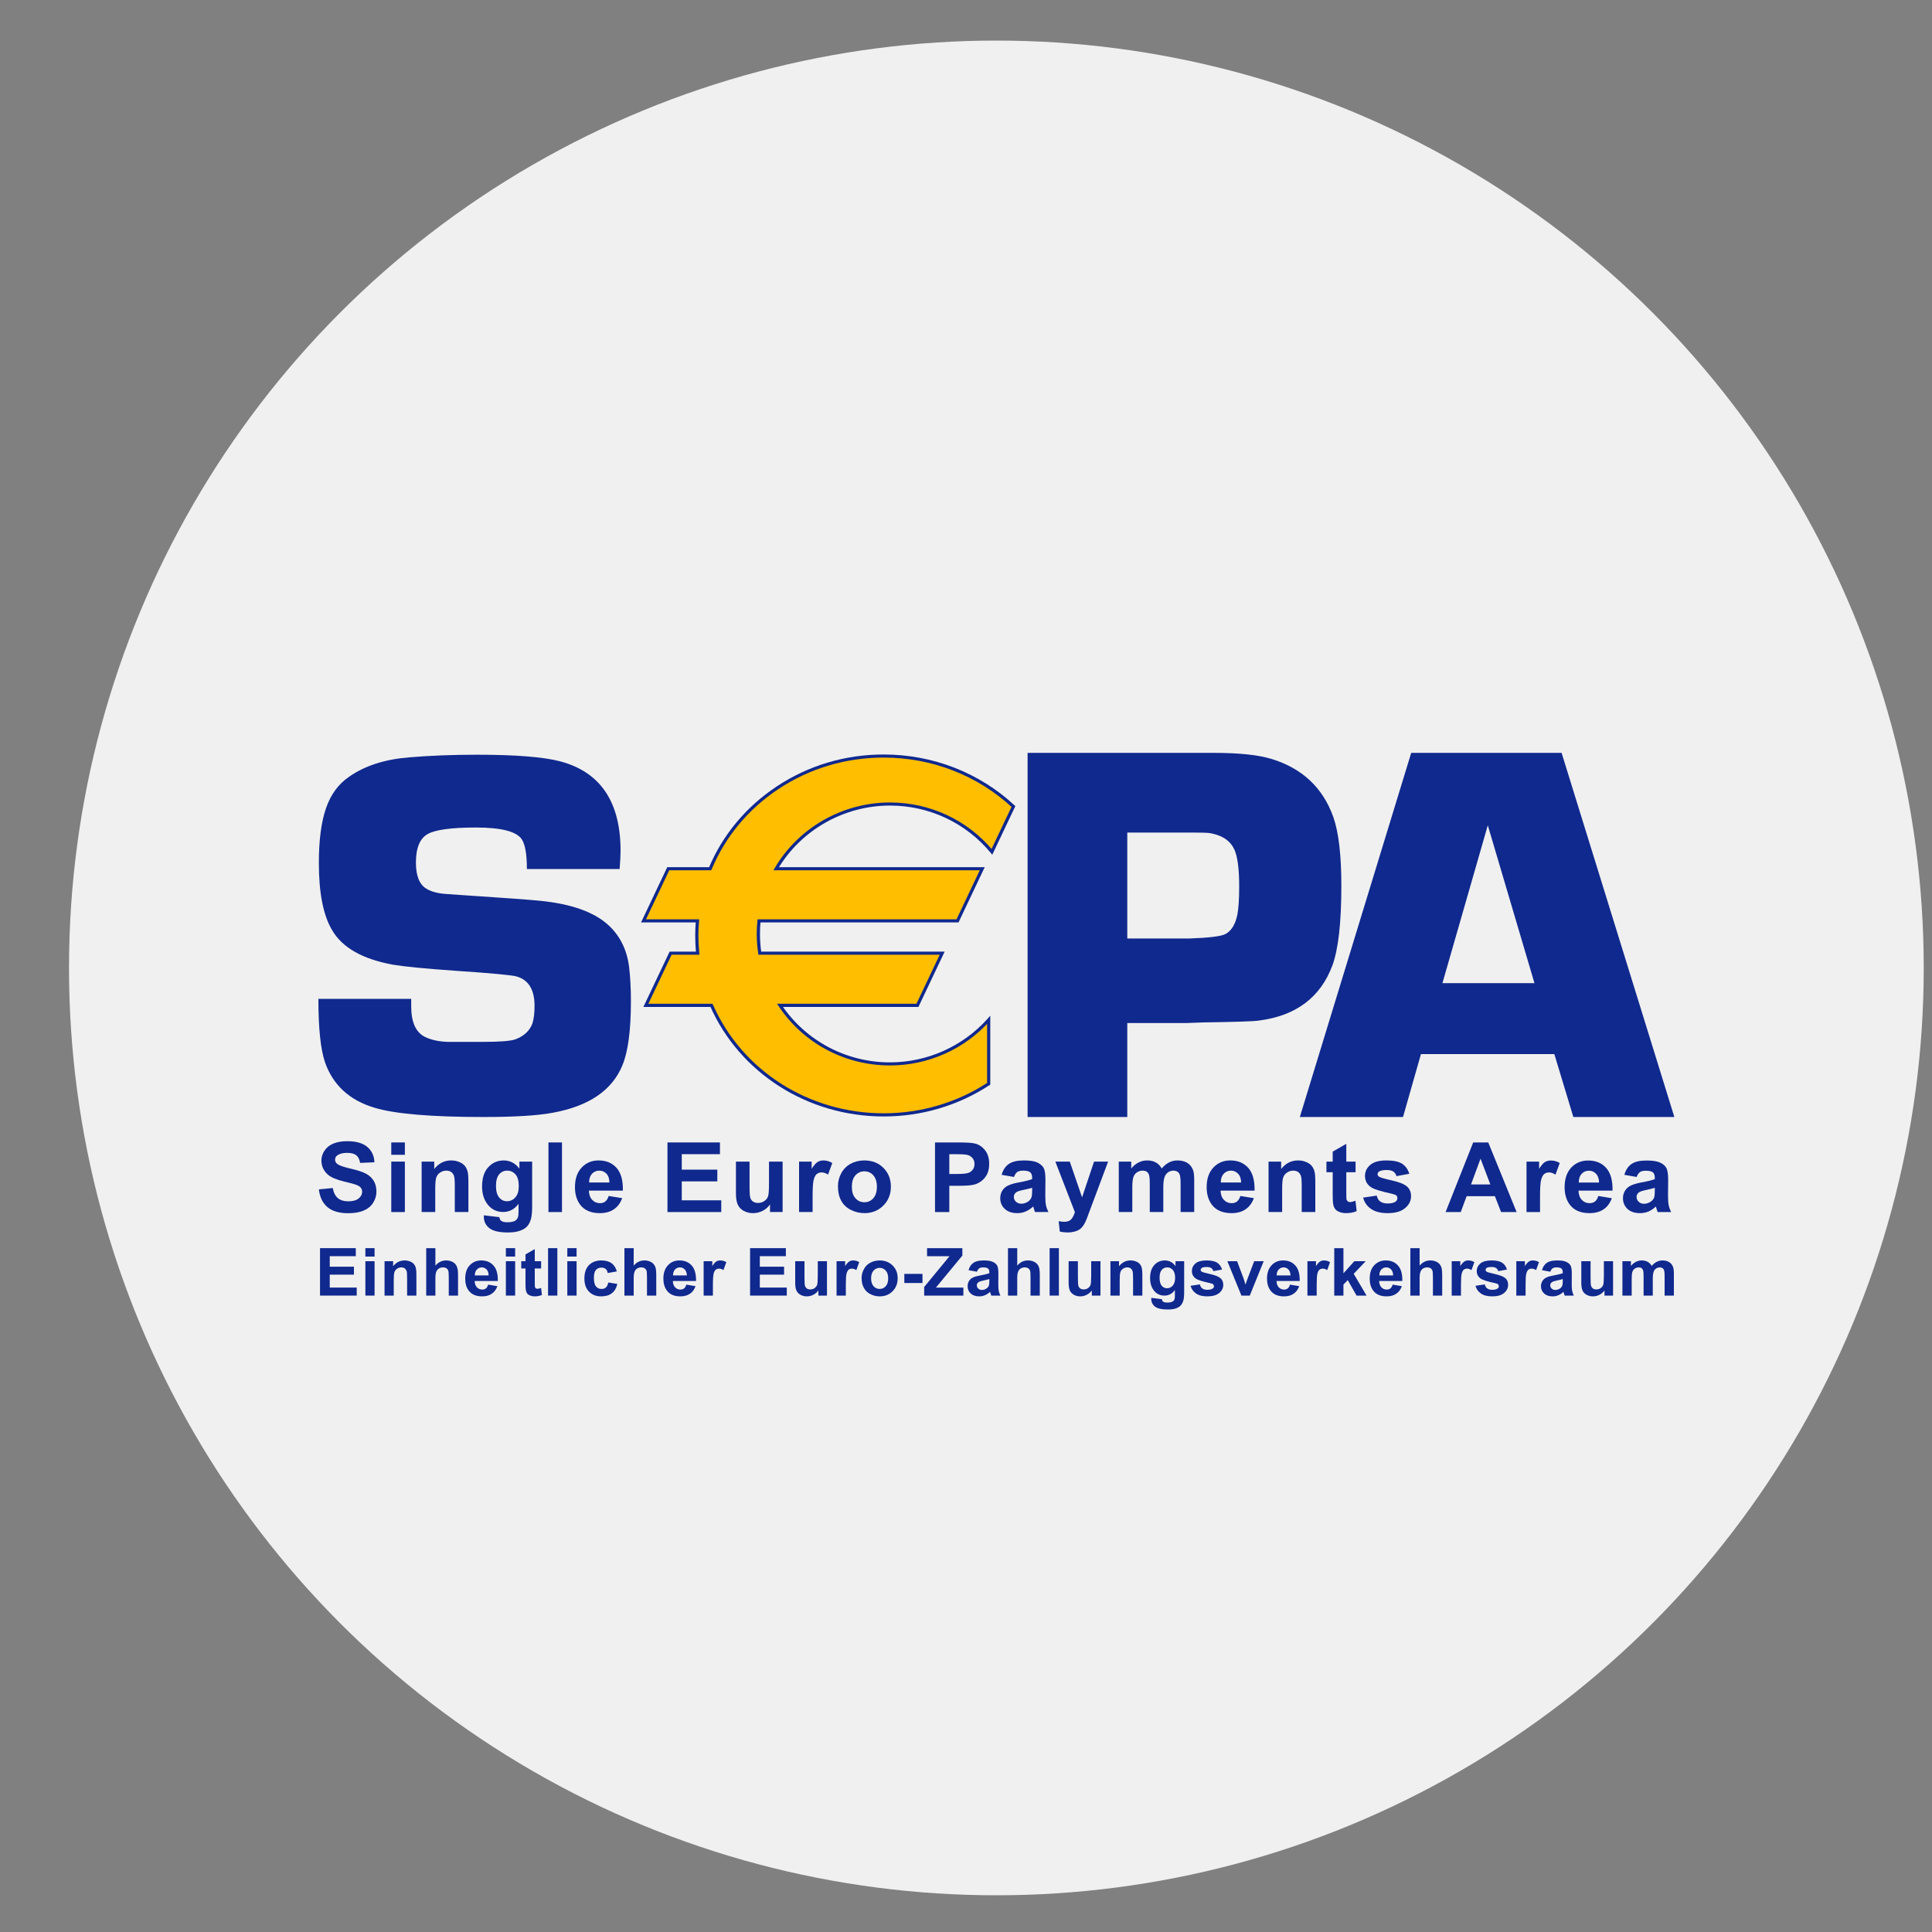 <svg width="25" height="25" viewBox="0 0 25 25" fill="none" xmlns="http://www.w3.org/2000/svg">
<rect x="0" y="0" width="25" height="25" fill="#808080" stroke="none"/>
<circle cx="12.893" cy="12.525" r="12" fill="#F0F0F0"/>
<g clip-path="url(#clip0_9059_9220)">
<path d="M4.141 16.765V16.151H4.604V16.255H4.267V16.391H4.58V16.494H4.267V16.661H4.616V16.765H4.141Z" fill="#10298E"/>
<path d="M4.728 16.151H4.847V16.26H4.728V16.151ZM4.728 16.32H4.847V16.765H4.728V16.32Z" fill="#10298E"/>
<path d="M5.388 16.765H5.268V16.538C5.268 16.49 5.266 16.459 5.261 16.445C5.255 16.431 5.247 16.42 5.236 16.412C5.224 16.404 5.21 16.4 5.194 16.4C5.173 16.4 5.155 16.406 5.138 16.417C5.122 16.428 5.111 16.443 5.104 16.461C5.098 16.48 5.095 16.514 5.095 16.563V16.765H4.976V16.32H5.087V16.385C5.126 16.335 5.176 16.31 5.236 16.31C5.262 16.31 5.286 16.315 5.308 16.324C5.33 16.333 5.347 16.345 5.358 16.36C5.369 16.374 5.377 16.391 5.381 16.409C5.386 16.428 5.388 16.454 5.388 16.488V16.765Z" fill="#10298E"/>
<path d="M5.634 16.151V16.377C5.673 16.332 5.719 16.31 5.773 16.31C5.8 16.31 5.825 16.315 5.847 16.325C5.87 16.335 5.886 16.348 5.897 16.364C5.909 16.379 5.916 16.397 5.92 16.416C5.925 16.434 5.927 16.464 5.927 16.504V16.765H5.807V16.53C5.807 16.483 5.805 16.454 5.8 16.441C5.796 16.429 5.788 16.419 5.776 16.411C5.765 16.404 5.75 16.4 5.733 16.4C5.713 16.4 5.695 16.405 5.68 16.414C5.664 16.424 5.653 16.438 5.645 16.457C5.638 16.476 5.634 16.505 5.634 16.542V16.765H5.515V16.151H5.634Z" fill="#10298E"/>
<path d="M6.317 16.623L6.436 16.643C6.421 16.686 6.396 16.719 6.363 16.741C6.33 16.764 6.289 16.775 6.239 16.775C6.16 16.775 6.102 16.75 6.064 16.699C6.034 16.659 6.02 16.608 6.02 16.546C6.02 16.472 6.039 16.414 6.078 16.373C6.118 16.331 6.167 16.31 6.227 16.31C6.294 16.31 6.347 16.332 6.386 16.376C6.425 16.419 6.444 16.486 6.442 16.576H6.142C6.143 16.611 6.153 16.638 6.171 16.658C6.19 16.677 6.213 16.687 6.24 16.687C6.259 16.687 6.275 16.682 6.288 16.672C6.3 16.662 6.31 16.646 6.317 16.623ZM6.323 16.504C6.322 16.47 6.314 16.445 6.297 16.427C6.279 16.409 6.259 16.4 6.234 16.4C6.208 16.4 6.187 16.41 6.17 16.428C6.153 16.447 6.144 16.472 6.144 16.504H6.323Z" fill="#10298E"/>
<path d="M6.546 16.151H6.666V16.26H6.546V16.151ZM6.546 16.32H6.666V16.765H6.546V16.32Z" fill="#10298E"/>
<path d="M7.002 16.32V16.414H6.92V16.593C6.92 16.63 6.921 16.651 6.923 16.657L6.933 16.672L6.954 16.677C6.965 16.677 6.981 16.674 7.002 16.666L7.012 16.757C6.984 16.769 6.953 16.775 6.917 16.775C6.896 16.775 6.876 16.771 6.859 16.764C6.842 16.757 6.829 16.748 6.821 16.737C6.813 16.725 6.807 16.71 6.804 16.691C6.801 16.677 6.8 16.649 6.8 16.608V16.414H6.745V16.32H6.8V16.232L6.92 16.163V16.32H7.002Z" fill="#10298E"/>
<path d="M7.092 16.151H7.212V16.765H7.092V16.151Z" fill="#10298E"/>
<path d="M7.341 16.151H7.461V16.26H7.341V16.151ZM7.341 16.32H7.461V16.765H7.341V16.32Z" fill="#10298E"/>
<path d="M7.982 16.452L7.864 16.473C7.86 16.449 7.851 16.432 7.837 16.42C7.823 16.409 7.805 16.403 7.783 16.403C7.753 16.403 7.729 16.413 7.711 16.433C7.694 16.453 7.685 16.487 7.685 16.535C7.685 16.587 7.694 16.625 7.712 16.646C7.73 16.668 7.754 16.679 7.784 16.679C7.807 16.679 7.826 16.673 7.84 16.66C7.855 16.647 7.865 16.625 7.871 16.595L7.988 16.614C7.976 16.667 7.953 16.707 7.918 16.734C7.884 16.761 7.837 16.775 7.779 16.775C7.713 16.775 7.66 16.754 7.621 16.713C7.581 16.672 7.562 16.616 7.562 16.543C7.562 16.47 7.581 16.412 7.621 16.371C7.66 16.331 7.714 16.31 7.781 16.31C7.836 16.31 7.88 16.322 7.912 16.345C7.945 16.368 7.968 16.404 7.982 16.452Z" fill="#10298E"/>
<path d="M8.2 16.151V16.377C8.238 16.332 8.285 16.31 8.338 16.31C8.366 16.31 8.391 16.315 8.413 16.325C8.435 16.335 8.452 16.348 8.463 16.364C8.474 16.379 8.482 16.397 8.486 16.416C8.49 16.434 8.492 16.464 8.492 16.504V16.765H8.372V16.53C8.372 16.483 8.37 16.454 8.366 16.441C8.361 16.429 8.353 16.419 8.341 16.411C8.33 16.404 8.316 16.4 8.298 16.4C8.278 16.4 8.261 16.405 8.245 16.414C8.229 16.424 8.218 16.438 8.211 16.457C8.203 16.476 8.2 16.505 8.2 16.542V16.765H8.08V16.151H8.2Z" fill="#10298E"/>
<path d="M8.881 16.623L9 16.643C8.985 16.686 8.961 16.719 8.928 16.741C8.894 16.764 8.853 16.775 8.803 16.775C8.725 16.775 8.666 16.75 8.629 16.699C8.599 16.659 8.584 16.608 8.584 16.546C8.584 16.472 8.604 16.414 8.643 16.373C8.682 16.331 8.731 16.31 8.791 16.31C8.859 16.31 8.912 16.332 8.951 16.376C8.99 16.419 9.008 16.486 9.007 16.576H8.707C8.707 16.611 8.717 16.638 8.736 16.658C8.754 16.677 8.777 16.687 8.805 16.687C8.823 16.687 8.839 16.682 8.852 16.672C8.865 16.662 8.874 16.646 8.881 16.623ZM8.888 16.504C8.887 16.47 8.878 16.445 8.861 16.427C8.844 16.409 8.823 16.4 8.799 16.4C8.773 16.4 8.751 16.41 8.734 16.428C8.717 16.447 8.709 16.472 8.709 16.504H8.888Z" fill="#10298E"/>
<path d="M9.225 16.765H9.105V16.32H9.217V16.383C9.236 16.354 9.253 16.334 9.268 16.324C9.283 16.315 9.3 16.31 9.32 16.31C9.347 16.31 9.373 16.317 9.399 16.332L9.361 16.435C9.341 16.422 9.323 16.416 9.305 16.416C9.289 16.416 9.274 16.42 9.263 16.429C9.251 16.438 9.242 16.455 9.235 16.478C9.229 16.502 9.225 16.552 9.225 16.627V16.765Z" fill="#10298E"/>
<path d="M9.706 16.765V16.151H10.169V16.255H9.832V16.391H10.146V16.494H9.832V16.661H10.181V16.765H9.706Z" fill="#10298E"/>
<path d="M10.59 16.765V16.698C10.574 16.722 10.552 16.74 10.525 16.754C10.499 16.768 10.47 16.775 10.44 16.775C10.41 16.775 10.383 16.768 10.359 16.755C10.334 16.742 10.317 16.723 10.306 16.7C10.295 16.676 10.29 16.643 10.29 16.601V16.32H10.41V16.524C10.41 16.587 10.412 16.625 10.416 16.639C10.421 16.653 10.429 16.664 10.44 16.673C10.452 16.681 10.467 16.685 10.485 16.685C10.505 16.685 10.524 16.68 10.54 16.669C10.556 16.657 10.567 16.644 10.573 16.628C10.579 16.611 10.582 16.571 10.582 16.507V16.32H10.701V16.765H10.59Z" fill="#10298E"/>
<path d="M10.945 16.765H10.825V16.32H10.936V16.383C10.955 16.354 10.973 16.334 10.988 16.324C11.003 16.315 11.02 16.31 11.04 16.31C11.067 16.31 11.093 16.317 11.118 16.332L11.081 16.435C11.061 16.422 11.042 16.416 11.025 16.416C11.008 16.416 10.994 16.42 10.982 16.429C10.971 16.438 10.962 16.455 10.955 16.478C10.948 16.502 10.945 16.552 10.945 16.627V16.765Z" fill="#10298E"/>
<path d="M11.149 16.536C11.149 16.497 11.159 16.459 11.179 16.423C11.198 16.386 11.226 16.358 11.262 16.339C11.298 16.32 11.338 16.31 11.383 16.31C11.451 16.31 11.507 16.332 11.551 16.376C11.595 16.419 11.616 16.474 11.616 16.541C11.616 16.608 11.594 16.664 11.55 16.709C11.506 16.753 11.45 16.775 11.383 16.775C11.342 16.775 11.302 16.766 11.265 16.747C11.227 16.729 11.198 16.702 11.179 16.666C11.159 16.631 11.149 16.587 11.149 16.536ZM11.272 16.542C11.272 16.587 11.283 16.62 11.304 16.644C11.325 16.667 11.352 16.679 11.383 16.679C11.414 16.679 11.44 16.667 11.461 16.644C11.483 16.62 11.493 16.586 11.493 16.541C11.493 16.498 11.483 16.465 11.461 16.441C11.44 16.418 11.414 16.406 11.383 16.406C11.352 16.406 11.325 16.418 11.304 16.441C11.283 16.465 11.272 16.498 11.272 16.542Z" fill="#10298E"/>
<path d="M11.702 16.484H11.937V16.602H11.702V16.484Z" fill="#10298E"/>
<path d="M11.959 16.765V16.653L12.287 16.255H11.996V16.151H12.453V16.247L12.111 16.661H12.466V16.765H11.959Z" fill="#10298E"/>
<path d="M12.642 16.456L12.533 16.436C12.545 16.393 12.566 16.362 12.596 16.341C12.626 16.32 12.67 16.31 12.729 16.31C12.782 16.31 12.822 16.316 12.848 16.329C12.874 16.341 12.893 16.357 12.903 16.376C12.914 16.395 12.919 16.43 12.919 16.481L12.918 16.619C12.918 16.658 12.92 16.687 12.924 16.705C12.928 16.724 12.935 16.744 12.945 16.765H12.827C12.824 16.757 12.82 16.745 12.815 16.73L12.811 16.716C12.791 16.736 12.769 16.75 12.745 16.76C12.722 16.77 12.697 16.775 12.671 16.775C12.624 16.775 12.588 16.762 12.561 16.738C12.534 16.713 12.521 16.681 12.521 16.643C12.521 16.618 12.527 16.596 12.539 16.576C12.551 16.556 12.568 16.541 12.59 16.531C12.612 16.52 12.644 16.511 12.685 16.504C12.741 16.493 12.78 16.484 12.802 16.475V16.463C12.802 16.44 12.796 16.424 12.785 16.415C12.773 16.405 12.752 16.4 12.72 16.4C12.699 16.4 12.682 16.404 12.671 16.413C12.659 16.421 12.649 16.435 12.642 16.456ZM12.802 16.551C12.786 16.556 12.762 16.562 12.729 16.569C12.696 16.576 12.674 16.583 12.664 16.59C12.648 16.601 12.64 16.614 12.64 16.631C12.64 16.648 12.646 16.662 12.659 16.674C12.671 16.686 12.687 16.692 12.707 16.692C12.728 16.692 12.749 16.685 12.768 16.671C12.783 16.66 12.793 16.647 12.797 16.632C12.8 16.622 12.802 16.603 12.802 16.575V16.551Z" fill="#10298E"/>
<path d="M13.163 16.151V16.377C13.201 16.332 13.247 16.31 13.301 16.31C13.329 16.31 13.354 16.315 13.376 16.325C13.398 16.335 13.415 16.348 13.426 16.364C13.437 16.379 13.445 16.397 13.449 16.416C13.453 16.434 13.455 16.464 13.455 16.504V16.765H13.335V16.53C13.335 16.483 13.333 16.454 13.329 16.441C13.324 16.429 13.316 16.419 13.304 16.411C13.293 16.404 13.278 16.4 13.261 16.4C13.241 16.4 13.223 16.405 13.208 16.414C13.192 16.424 13.181 16.438 13.174 16.457C13.166 16.476 13.163 16.505 13.163 16.542V16.765H13.043V16.151H13.163Z" fill="#10298E"/>
<path d="M13.582 16.151H13.702V16.765H13.582V16.151Z" fill="#10298E"/>
<path d="M14.128 16.765V16.698C14.112 16.722 14.09 16.74 14.063 16.754C14.037 16.768 14.008 16.775 13.979 16.775C13.948 16.775 13.921 16.768 13.897 16.755C13.873 16.742 13.855 16.723 13.844 16.7C13.834 16.676 13.828 16.643 13.828 16.601V16.32H13.948V16.524C13.948 16.587 13.95 16.625 13.954 16.639C13.959 16.653 13.967 16.664 13.979 16.673C13.99 16.681 14.005 16.685 14.023 16.685C14.043 16.685 14.062 16.68 14.078 16.669C14.094 16.657 14.105 16.644 14.111 16.628C14.117 16.611 14.12 16.571 14.12 16.507V16.32H14.24V16.765H14.128Z" fill="#10298E"/>
<path d="M14.782 16.765H14.662V16.538C14.662 16.49 14.659 16.459 14.654 16.445C14.649 16.431 14.641 16.42 14.629 16.412C14.618 16.404 14.604 16.4 14.588 16.4C14.567 16.4 14.548 16.406 14.532 16.417C14.515 16.428 14.504 16.443 14.498 16.461C14.492 16.48 14.489 16.514 14.489 16.563V16.765H14.369V16.32H14.48V16.385C14.52 16.335 14.569 16.31 14.629 16.31C14.656 16.31 14.68 16.315 14.702 16.324C14.724 16.333 14.74 16.345 14.752 16.36C14.763 16.374 14.771 16.391 14.775 16.409C14.779 16.428 14.782 16.454 14.782 16.488V16.765Z" fill="#10298E"/>
<path d="M14.898 16.794L15.034 16.811C15.037 16.826 15.042 16.837 15.05 16.843C15.061 16.851 15.079 16.855 15.104 16.855C15.135 16.855 15.158 16.851 15.174 16.841C15.185 16.835 15.193 16.826 15.198 16.812C15.202 16.802 15.203 16.784 15.203 16.758V16.693C15.168 16.741 15.123 16.765 15.068 16.765C15.007 16.765 14.959 16.74 14.924 16.689C14.896 16.649 14.882 16.599 14.882 16.54C14.882 16.465 14.9 16.409 14.937 16.369C14.973 16.33 15.018 16.31 15.073 16.31C15.129 16.31 15.175 16.334 15.211 16.383V16.32H15.323V16.719C15.323 16.772 15.319 16.811 15.31 16.837C15.301 16.863 15.289 16.883 15.273 16.898C15.257 16.913 15.236 16.924 15.209 16.933C15.183 16.941 15.149 16.945 15.108 16.945C15.032 16.945 14.977 16.932 14.945 16.907C14.913 16.881 14.897 16.848 14.897 16.808L14.898 16.794ZM15.005 16.533C15.005 16.58 15.014 16.615 15.032 16.637C15.051 16.659 15.074 16.67 15.101 16.67C15.13 16.67 15.155 16.659 15.175 16.636C15.195 16.614 15.206 16.58 15.206 16.536C15.206 16.49 15.196 16.456 15.177 16.434C15.157 16.411 15.133 16.4 15.103 16.4C15.075 16.4 15.051 16.411 15.032 16.433C15.014 16.455 15.005 16.488 15.005 16.533Z" fill="#10298E"/>
<path d="M15.406 16.638L15.526 16.62C15.531 16.643 15.542 16.66 15.557 16.672C15.573 16.684 15.595 16.69 15.623 16.69C15.654 16.69 15.677 16.684 15.693 16.673C15.704 16.665 15.709 16.655 15.709 16.642L15.7 16.62C15.694 16.614 15.681 16.609 15.66 16.604C15.564 16.583 15.502 16.564 15.477 16.547C15.441 16.523 15.423 16.489 15.423 16.447C15.423 16.408 15.438 16.376 15.469 16.349C15.5 16.323 15.548 16.31 15.613 16.31C15.675 16.31 15.721 16.32 15.751 16.34C15.781 16.36 15.802 16.389 15.813 16.428L15.701 16.448C15.696 16.431 15.687 16.418 15.673 16.409C15.66 16.399 15.64 16.395 15.615 16.395C15.584 16.395 15.561 16.399 15.548 16.408L15.534 16.432L15.546 16.453C15.557 16.461 15.594 16.472 15.658 16.486C15.722 16.5 15.766 16.518 15.791 16.538C15.816 16.559 15.829 16.588 15.829 16.626C15.829 16.667 15.812 16.702 15.777 16.731C15.742 16.76 15.691 16.775 15.623 16.775C15.562 16.775 15.513 16.763 15.477 16.738C15.441 16.713 15.417 16.68 15.406 16.638Z" fill="#10298E"/>
<path d="M16.064 16.765L15.882 16.32H16.008L16.093 16.547L16.117 16.623C16.124 16.603 16.128 16.591 16.13 16.584C16.134 16.572 16.138 16.559 16.143 16.547L16.229 16.32H16.352L16.172 16.765H16.064Z" fill="#10298E"/>
<path d="M16.692 16.623L16.812 16.643C16.796 16.686 16.772 16.719 16.739 16.741C16.706 16.764 16.665 16.775 16.615 16.775C16.536 16.775 16.478 16.75 16.44 16.699C16.41 16.659 16.395 16.608 16.395 16.546C16.395 16.472 16.415 16.414 16.454 16.373C16.493 16.331 16.543 16.31 16.603 16.31C16.67 16.31 16.723 16.332 16.762 16.376C16.801 16.419 16.82 16.486 16.818 16.576H16.518C16.519 16.611 16.529 16.638 16.547 16.658C16.566 16.677 16.589 16.687 16.616 16.687C16.635 16.687 16.651 16.682 16.663 16.672C16.676 16.662 16.686 16.646 16.692 16.623ZM16.699 16.504C16.698 16.47 16.689 16.445 16.672 16.427C16.655 16.409 16.635 16.4 16.61 16.4C16.584 16.4 16.562 16.41 16.546 16.428C16.528 16.447 16.52 16.472 16.52 16.504H16.699Z" fill="#10298E"/>
<path d="M17.038 16.765H16.918V16.32H17.029V16.383C17.048 16.354 17.065 16.334 17.081 16.324C17.096 16.315 17.113 16.31 17.132 16.31C17.16 16.31 17.186 16.317 17.211 16.332L17.174 16.435C17.154 16.422 17.135 16.416 17.118 16.416C17.101 16.416 17.087 16.42 17.075 16.429C17.064 16.438 17.054 16.455 17.048 16.478C17.041 16.502 17.038 16.552 17.038 16.627V16.765Z" fill="#10298E"/>
<path d="M17.265 16.765V16.151H17.384V16.477L17.525 16.32H17.672L17.517 16.483L17.683 16.765H17.554L17.44 16.565L17.384 16.622V16.765H17.265Z" fill="#10298E"/>
<path d="M18.021 16.623L18.14 16.643C18.125 16.686 18.1 16.719 18.067 16.741C18.034 16.764 17.993 16.775 17.943 16.775C17.864 16.775 17.806 16.75 17.768 16.699C17.739 16.659 17.724 16.608 17.724 16.546C17.724 16.472 17.743 16.414 17.782 16.373C17.822 16.331 17.871 16.31 17.931 16.31C17.998 16.31 18.052 16.332 18.09 16.376C18.129 16.419 18.148 16.486 18.146 16.576H17.846C17.847 16.611 17.857 16.638 17.875 16.658C17.894 16.677 17.917 16.687 17.944 16.687C17.963 16.687 17.979 16.682 17.992 16.672C18.004 16.662 18.014 16.646 18.021 16.623ZM18.027 16.504C18.027 16.47 18.018 16.445 18.001 16.427C17.984 16.409 17.963 16.4 17.938 16.4C17.912 16.4 17.891 16.41 17.874 16.428C17.857 16.447 17.848 16.472 17.849 16.504H18.027Z" fill="#10298E"/>
<path d="M18.37 16.151V16.377C18.408 16.332 18.454 16.31 18.508 16.31C18.536 16.31 18.561 16.315 18.583 16.325C18.605 16.335 18.622 16.348 18.633 16.364C18.644 16.379 18.652 16.397 18.656 16.416C18.66 16.434 18.662 16.464 18.662 16.504V16.765H18.542V16.53C18.542 16.483 18.54 16.454 18.535 16.441C18.531 16.429 18.523 16.419 18.511 16.411C18.5 16.404 18.485 16.4 18.468 16.4C18.448 16.4 18.43 16.405 18.415 16.414C18.399 16.424 18.388 16.438 18.381 16.457C18.373 16.476 18.37 16.505 18.37 16.542V16.765H18.25V16.151H18.37Z" fill="#10298E"/>
<path d="M18.905 16.765H18.785V16.32H18.896V16.383C18.915 16.354 18.933 16.334 18.948 16.324C18.963 16.315 18.98 16.31 19 16.31C19.027 16.31 19.053 16.317 19.078 16.332L19.041 16.435C19.021 16.422 19.002 16.416 18.985 16.416C18.968 16.416 18.954 16.42 18.942 16.429C18.931 16.438 18.922 16.455 18.915 16.478C18.908 16.502 18.905 16.552 18.905 16.627V16.765Z" fill="#10298E"/>
<path d="M19.093 16.638L19.213 16.62C19.218 16.643 19.228 16.66 19.244 16.672C19.26 16.684 19.282 16.69 19.31 16.69C19.341 16.69 19.364 16.684 19.38 16.673C19.39 16.665 19.395 16.655 19.395 16.642L19.387 16.62C19.381 16.614 19.367 16.609 19.347 16.604C19.25 16.583 19.189 16.564 19.163 16.547C19.127 16.523 19.109 16.489 19.109 16.447C19.109 16.408 19.125 16.376 19.156 16.349C19.187 16.323 19.235 16.31 19.3 16.31C19.362 16.31 19.408 16.32 19.438 16.34C19.468 16.36 19.489 16.389 19.5 16.428L19.387 16.448C19.382 16.431 19.373 16.418 19.36 16.409C19.346 16.399 19.327 16.395 19.302 16.395C19.27 16.395 19.248 16.399 19.234 16.408L19.221 16.432L19.233 16.453C19.243 16.461 19.28 16.472 19.344 16.486C19.408 16.5 19.453 16.518 19.478 16.538C19.503 16.559 19.515 16.588 19.515 16.626C19.515 16.667 19.498 16.702 19.463 16.731C19.429 16.76 19.378 16.775 19.31 16.775C19.248 16.775 19.199 16.763 19.163 16.738C19.127 16.713 19.104 16.68 19.093 16.638Z" fill="#10298E"/>
<path d="M19.741 16.765H19.621V16.32H19.732V16.383C19.751 16.354 19.768 16.334 19.784 16.324C19.799 16.315 19.816 16.31 19.835 16.31C19.863 16.31 19.889 16.317 19.914 16.332L19.877 16.435C19.857 16.422 19.838 16.416 19.821 16.416C19.804 16.416 19.79 16.42 19.778 16.429C19.767 16.438 19.758 16.455 19.751 16.478C19.744 16.502 19.741 16.552 19.741 16.627V16.765Z" fill="#10298E"/>
<path d="M20.061 16.456L19.953 16.436C19.965 16.393 19.986 16.362 20.016 16.341C20.046 16.32 20.09 16.31 20.149 16.31C20.202 16.31 20.242 16.316 20.268 16.329C20.294 16.341 20.313 16.357 20.323 16.376C20.334 16.395 20.339 16.43 20.339 16.481L20.338 16.619C20.338 16.658 20.34 16.687 20.344 16.705C20.348 16.724 20.355 16.744 20.365 16.765H20.247C20.244 16.757 20.24 16.745 20.235 16.73L20.231 16.716C20.211 16.736 20.189 16.75 20.165 16.76C20.142 16.77 20.117 16.775 20.091 16.775C20.044 16.775 20.008 16.762 19.981 16.738C19.954 16.713 19.94 16.681 19.94 16.643C19.94 16.618 19.947 16.596 19.959 16.576C19.971 16.556 19.988 16.541 20.01 16.531C20.032 16.52 20.064 16.511 20.105 16.504C20.161 16.493 20.2 16.484 20.222 16.475V16.463C20.222 16.44 20.216 16.424 20.205 16.415C20.193 16.405 20.172 16.4 20.14 16.4C20.119 16.4 20.102 16.404 20.09 16.413C20.078 16.421 20.069 16.435 20.061 16.456ZM20.222 16.551C20.206 16.556 20.182 16.562 20.149 16.569C20.116 16.576 20.094 16.583 20.084 16.59C20.068 16.601 20.06 16.614 20.06 16.631C20.06 16.648 20.066 16.662 20.079 16.674C20.091 16.686 20.107 16.692 20.127 16.692C20.148 16.692 20.169 16.685 20.189 16.671C20.203 16.66 20.212 16.647 20.217 16.632C20.22 16.622 20.222 16.603 20.222 16.575V16.551Z" fill="#10298E"/>
<path d="M20.762 16.765V16.698C20.746 16.722 20.724 16.74 20.697 16.754C20.671 16.768 20.642 16.775 20.612 16.775C20.582 16.775 20.555 16.768 20.531 16.755C20.506 16.742 20.489 16.723 20.478 16.7C20.467 16.676 20.462 16.643 20.462 16.601V16.32H20.582V16.524C20.582 16.587 20.584 16.625 20.588 16.639C20.593 16.653 20.601 16.664 20.612 16.673C20.624 16.681 20.639 16.685 20.657 16.685C20.677 16.685 20.695 16.68 20.712 16.669C20.728 16.657 20.739 16.644 20.745 16.628C20.751 16.611 20.754 16.571 20.754 16.507V16.32H20.873V16.765H20.762Z" fill="#10298E"/>
<path d="M20.994 16.32H21.104V16.381C21.144 16.334 21.191 16.31 21.245 16.31C21.274 16.31 21.3 16.316 21.321 16.328C21.342 16.34 21.36 16.357 21.373 16.381C21.393 16.357 21.415 16.34 21.438 16.328C21.461 16.316 21.485 16.31 21.511 16.31C21.545 16.31 21.573 16.317 21.596 16.33C21.619 16.343 21.636 16.363 21.647 16.389C21.655 16.407 21.66 16.438 21.66 16.481V16.765H21.54V16.511C21.54 16.467 21.536 16.438 21.528 16.425C21.517 16.409 21.5 16.4 21.476 16.4C21.46 16.4 21.444 16.405 21.429 16.415C21.414 16.425 21.404 16.44 21.397 16.459C21.391 16.479 21.387 16.509 21.387 16.551V16.765H21.268V16.521C21.268 16.478 21.266 16.45 21.261 16.437C21.257 16.425 21.25 16.416 21.241 16.409C21.233 16.403 21.22 16.4 21.205 16.4C21.187 16.4 21.17 16.405 21.155 16.415C21.14 16.425 21.13 16.439 21.123 16.457C21.117 16.476 21.114 16.506 21.114 16.549V16.765H20.994V16.32Z" fill="#10298E"/>
<path d="M4.126 15.39L4.306 15.373C4.317 15.432 4.339 15.476 4.372 15.504C4.405 15.531 4.45 15.545 4.506 15.545C4.565 15.545 4.61 15.533 4.641 15.508C4.671 15.483 4.686 15.454 4.686 15.421C4.686 15.4 4.679 15.382 4.667 15.367C4.654 15.352 4.632 15.339 4.6 15.328C4.579 15.32 4.529 15.307 4.452 15.289C4.353 15.264 4.283 15.235 4.243 15.2C4.187 15.15 4.159 15.089 4.159 15.018C4.159 14.973 4.172 14.93 4.199 14.89C4.225 14.85 4.263 14.819 4.313 14.798C4.363 14.777 4.423 14.767 4.493 14.767C4.608 14.767 4.695 14.792 4.753 14.841C4.811 14.891 4.842 14.957 4.845 15.04L4.66 15.048C4.652 15.002 4.635 14.968 4.609 14.948C4.583 14.928 4.544 14.918 4.491 14.918C4.438 14.918 4.396 14.928 4.365 14.95C4.346 14.964 4.336 14.983 4.336 15.006C4.336 15.027 4.345 15.046 4.363 15.061C4.387 15.08 4.443 15.1 4.533 15.121C4.623 15.142 4.69 15.163 4.733 15.186C4.776 15.208 4.81 15.239 4.834 15.277C4.859 15.316 4.871 15.364 4.871 15.421C4.871 15.472 4.856 15.521 4.827 15.566C4.798 15.611 4.757 15.644 4.703 15.666C4.65 15.688 4.584 15.699 4.504 15.699C4.388 15.699 4.299 15.672 4.237 15.62C4.175 15.567 4.138 15.491 4.126 15.39Z" fill="#10298E"/>
<path d="M5.063 14.783H5.239V14.943H5.063V14.783ZM5.063 15.031H5.239V15.684H5.063V15.031Z" fill="#10298E"/>
<path d="M6.061 15.683H5.885V15.35C5.885 15.28 5.882 15.234 5.874 15.214C5.867 15.193 5.854 15.177 5.838 15.165C5.821 15.154 5.8 15.148 5.777 15.148C5.746 15.148 5.719 15.156 5.695 15.173C5.671 15.189 5.654 15.211 5.645 15.238C5.636 15.265 5.632 15.315 5.632 15.388V15.683H5.456V15.031H5.619V15.127C5.677 15.053 5.75 15.016 5.838 15.016C5.877 15.016 5.912 15.023 5.944 15.037C5.976 15.05 6 15.068 6.017 15.089C6.033 15.111 6.045 15.135 6.051 15.162C6.058 15.189 6.061 15.227 6.061 15.278V15.683Z" fill="#10298E"/>
<path d="M6.261 15.726L6.462 15.75C6.465 15.773 6.473 15.789 6.485 15.797C6.502 15.81 6.528 15.816 6.564 15.816C6.61 15.816 6.644 15.809 6.667 15.796C6.682 15.786 6.694 15.772 6.702 15.752C6.707 15.738 6.71 15.711 6.71 15.673V15.577C6.658 15.648 6.591 15.683 6.511 15.683C6.422 15.683 6.352 15.646 6.3 15.572C6.259 15.513 6.238 15.441 6.238 15.353C6.238 15.244 6.265 15.16 6.319 15.103C6.372 15.045 6.439 15.016 6.518 15.016C6.6 15.016 6.668 15.052 6.721 15.122V15.031H6.886V15.616C6.886 15.693 6.879 15.751 6.866 15.789C6.853 15.827 6.835 15.857 6.812 15.878C6.789 15.9 6.757 15.917 6.718 15.929C6.68 15.942 6.63 15.948 6.571 15.948C6.458 15.948 6.378 15.929 6.331 15.891C6.284 15.853 6.261 15.805 6.261 15.747L6.261 15.726ZM6.418 15.344C6.418 15.413 6.432 15.463 6.459 15.495C6.486 15.528 6.52 15.544 6.56 15.544C6.603 15.544 6.639 15.527 6.669 15.494C6.698 15.461 6.713 15.412 6.713 15.348C6.713 15.28 6.699 15.23 6.671 15.197C6.642 15.165 6.607 15.148 6.563 15.148C6.521 15.148 6.486 15.164 6.459 15.196C6.432 15.229 6.418 15.277 6.418 15.344Z" fill="#10298E"/>
<path d="M7.097 14.783H7.272V15.684H7.097V14.783Z" fill="#10298E"/>
<path d="M7.876 15.476L8.051 15.504C8.028 15.567 7.993 15.615 7.944 15.648C7.896 15.681 7.835 15.698 7.762 15.698C7.647 15.698 7.561 15.661 7.506 15.587C7.462 15.527 7.44 15.452 7.44 15.362C7.44 15.254 7.469 15.169 7.527 15.108C7.584 15.047 7.657 15.016 7.745 15.016C7.843 15.016 7.921 15.048 7.978 15.112C8.035 15.176 8.063 15.274 8.06 15.407H7.62C7.622 15.458 7.636 15.498 7.663 15.526C7.69 15.555 7.724 15.569 7.764 15.569C7.792 15.569 7.815 15.562 7.833 15.547C7.852 15.532 7.866 15.508 7.876 15.476ZM7.886 15.301C7.885 15.251 7.872 15.213 7.847 15.187C7.822 15.161 7.791 15.148 7.755 15.148C7.717 15.148 7.685 15.162 7.66 15.189C7.635 15.217 7.623 15.254 7.623 15.301H7.886Z" fill="#10298E"/>
<path d="M8.637 15.684V14.783H9.316V14.935H8.822V15.135H9.282V15.287H8.822V15.532H9.333V15.684H8.637Z" fill="#10298E"/>
<path d="M9.964 15.683V15.585C9.94 15.62 9.908 15.648 9.869 15.668C9.829 15.688 9.788 15.698 9.744 15.698C9.699 15.698 9.659 15.688 9.624 15.669C9.589 15.65 9.563 15.623 9.547 15.588C9.531 15.553 9.523 15.505 9.523 15.444V15.031H9.699V15.331C9.699 15.422 9.702 15.478 9.709 15.499C9.715 15.52 9.727 15.536 9.744 15.548C9.761 15.56 9.783 15.566 9.809 15.566C9.839 15.566 9.866 15.558 9.89 15.542C9.913 15.526 9.93 15.506 9.938 15.482C9.947 15.458 9.951 15.399 9.951 15.306V15.031H10.127V15.683H9.964Z" fill="#10298E"/>
<path d="M10.515 15.683H10.34V15.031H10.503V15.124C10.531 15.08 10.556 15.051 10.578 15.037C10.6 15.023 10.626 15.016 10.654 15.016C10.694 15.016 10.733 15.027 10.77 15.049L10.715 15.199C10.686 15.18 10.658 15.171 10.633 15.171C10.608 15.171 10.587 15.178 10.57 15.191C10.553 15.204 10.54 15.228 10.53 15.263C10.52 15.298 10.515 15.371 10.515 15.482V15.683Z" fill="#10298E"/>
<path d="M10.843 15.348C10.843 15.29 10.857 15.235 10.886 15.181C10.915 15.128 10.955 15.087 11.008 15.059C11.061 15.03 11.12 15.016 11.184 15.016C11.285 15.016 11.367 15.048 11.431 15.112C11.495 15.176 11.528 15.257 11.528 15.355C11.528 15.454 11.495 15.536 11.43 15.6C11.366 15.665 11.284 15.698 11.186 15.698C11.125 15.698 11.067 15.684 11.012 15.657C10.957 15.63 10.915 15.591 10.886 15.539C10.857 15.486 10.843 15.423 10.843 15.348ZM11.023 15.357C11.023 15.422 11.038 15.471 11.07 15.506C11.101 15.54 11.139 15.557 11.185 15.557C11.231 15.557 11.27 15.54 11.3 15.506C11.331 15.471 11.347 15.421 11.347 15.356C11.347 15.292 11.331 15.243 11.3 15.208C11.27 15.174 11.231 15.157 11.185 15.157C11.139 15.157 11.101 15.174 11.07 15.208C11.038 15.243 11.023 15.292 11.023 15.357Z" fill="#10298E"/>
<path d="M12.099 15.684V14.783H12.395C12.508 14.783 12.581 14.788 12.615 14.797C12.668 14.81 12.712 14.84 12.747 14.885C12.783 14.93 12.8 14.989 12.8 15.06C12.8 15.115 12.79 15.162 12.77 15.2C12.749 15.237 12.723 15.267 12.692 15.288C12.661 15.31 12.629 15.324 12.596 15.331C12.552 15.34 12.488 15.344 12.404 15.344H12.284V15.684H12.099ZM12.284 14.935V15.191H12.385C12.458 15.191 12.507 15.186 12.531 15.177C12.556 15.168 12.575 15.153 12.589 15.133C12.603 15.113 12.61 15.089 12.61 15.063C12.61 15.03 12.6 15.003 12.581 14.982C12.561 14.96 12.536 14.947 12.506 14.942C12.484 14.938 12.44 14.935 12.373 14.935H12.284Z" fill="#10298E"/>
<path d="M13.121 15.23L12.961 15.202C12.979 15.139 13.01 15.092 13.054 15.062C13.098 15.031 13.163 15.016 13.249 15.016C13.327 15.016 13.386 15.025 13.424 15.043C13.462 15.062 13.489 15.085 13.505 15.113C13.52 15.141 13.528 15.192 13.528 15.267L13.526 15.469C13.526 15.526 13.529 15.568 13.535 15.596C13.54 15.623 13.551 15.652 13.566 15.683H13.393C13.388 15.672 13.382 15.655 13.376 15.632C13.373 15.622 13.371 15.615 13.37 15.612C13.339 15.64 13.307 15.662 13.273 15.676C13.239 15.691 13.203 15.698 13.164 15.698C13.095 15.698 13.042 15.68 13.002 15.643C12.963 15.607 12.943 15.561 12.943 15.505C12.943 15.468 12.952 15.435 12.97 15.406C12.988 15.378 13.013 15.355 13.046 15.34C13.078 15.325 13.124 15.311 13.185 15.3C13.267 15.285 13.324 15.271 13.356 15.257V15.24C13.356 15.207 13.347 15.184 13.331 15.169C13.314 15.155 13.283 15.148 13.236 15.148C13.205 15.148 13.181 15.154 13.163 15.166C13.146 15.178 13.132 15.2 13.121 15.23ZM13.356 15.37C13.333 15.377 13.298 15.386 13.249 15.396C13.2 15.406 13.168 15.416 13.153 15.426C13.13 15.442 13.119 15.463 13.119 15.487C13.119 15.511 13.128 15.532 13.146 15.55C13.165 15.567 13.188 15.576 13.216 15.576C13.248 15.576 13.278 15.566 13.307 15.546C13.328 15.53 13.342 15.511 13.349 15.488C13.353 15.474 13.356 15.446 13.356 15.404V15.37Z" fill="#10298E"/>
<path d="M13.656 15.031H13.843L14.002 15.494L14.157 15.031H14.339L14.104 15.659L14.062 15.772C14.047 15.81 14.032 15.839 14.018 15.859C14.004 15.879 13.988 15.896 13.97 15.908C13.952 15.921 13.93 15.93 13.903 15.937C13.877 15.944 13.847 15.948 13.814 15.948C13.78 15.948 13.747 15.944 13.714 15.937L13.699 15.802C13.726 15.807 13.751 15.81 13.773 15.81C13.814 15.81 13.844 15.798 13.864 15.775C13.883 15.751 13.898 15.721 13.909 15.685L13.656 15.031Z" fill="#10298E"/>
<path d="M14.477 15.031H14.638V15.12C14.696 15.051 14.765 15.016 14.845 15.016C14.888 15.016 14.925 15.025 14.956 15.042C14.987 15.059 15.013 15.085 15.033 15.12C15.062 15.085 15.093 15.059 15.127 15.042C15.161 15.025 15.197 15.016 15.235 15.016C15.284 15.016 15.325 15.026 15.359 15.045C15.393 15.065 15.418 15.093 15.434 15.131C15.447 15.159 15.453 15.204 15.453 15.266V15.683H15.277V15.31C15.277 15.245 15.271 15.204 15.259 15.185C15.243 15.16 15.218 15.148 15.184 15.148C15.159 15.148 15.136 15.155 15.114 15.17C15.093 15.185 15.077 15.207 15.068 15.235C15.058 15.264 15.053 15.308 15.053 15.37V15.683H14.878V15.326C14.878 15.262 14.875 15.221 14.868 15.203C14.862 15.184 14.852 15.171 14.839 15.162C14.826 15.153 14.808 15.148 14.786 15.148C14.759 15.148 14.734 15.155 14.713 15.17C14.691 15.184 14.675 15.205 14.666 15.232C14.657 15.259 14.652 15.303 14.652 15.366V15.683H14.477V15.031Z" fill="#10298E"/>
<path d="M16.05 15.476L16.225 15.504C16.202 15.567 16.167 15.615 16.118 15.648C16.07 15.681 16.009 15.698 15.936 15.698C15.821 15.698 15.735 15.661 15.68 15.587C15.636 15.527 15.614 15.452 15.614 15.362C15.614 15.254 15.643 15.169 15.701 15.108C15.758 15.047 15.831 15.016 15.919 15.016C16.017 15.016 16.095 15.048 16.152 15.112C16.209 15.176 16.237 15.274 16.234 15.407H15.794C15.796 15.458 15.81 15.498 15.837 15.526C15.864 15.555 15.898 15.569 15.938 15.569C15.966 15.569 15.989 15.562 16.007 15.547C16.026 15.532 16.04 15.508 16.05 15.476ZM16.06 15.301C16.059 15.251 16.046 15.213 16.02 15.187C15.995 15.161 15.965 15.148 15.929 15.148C15.891 15.148 15.859 15.162 15.834 15.189C15.809 15.217 15.797 15.254 15.797 15.301H16.06Z" fill="#10298E"/>
<path d="M17.02 15.683H16.844V15.35C16.844 15.28 16.841 15.234 16.833 15.214C16.826 15.193 16.813 15.177 16.797 15.165C16.78 15.154 16.759 15.148 16.736 15.148C16.705 15.148 16.678 15.156 16.654 15.173C16.63 15.189 16.613 15.211 16.604 15.238C16.595 15.265 16.591 15.315 16.591 15.388V15.683H16.415V15.031H16.578V15.127C16.636 15.053 16.709 15.016 16.797 15.016C16.836 15.016 16.871 15.023 16.903 15.037C16.935 15.05 16.959 15.068 16.976 15.089C16.992 15.111 17.004 15.135 17.01 15.162C17.017 15.189 17.02 15.227 17.02 15.278V15.683Z" fill="#10298E"/>
<path d="M17.541 15.031V15.169H17.421V15.431C17.421 15.485 17.422 15.516 17.424 15.524L17.44 15.546C17.448 15.552 17.458 15.555 17.47 15.555C17.486 15.555 17.509 15.549 17.54 15.538L17.555 15.672C17.514 15.69 17.468 15.698 17.416 15.698C17.385 15.698 17.356 15.693 17.331 15.682C17.305 15.672 17.287 15.659 17.275 15.642C17.263 15.625 17.255 15.603 17.25 15.575C17.247 15.555 17.245 15.514 17.245 15.453V15.169H17.164V15.031H17.245V14.902L17.421 14.801V15.031H17.541Z" fill="#10298E"/>
<path d="M17.639 15.497L17.815 15.471C17.822 15.504 17.837 15.53 17.86 15.547C17.883 15.564 17.916 15.573 17.957 15.573C18.002 15.573 18.036 15.565 18.059 15.549C18.075 15.537 18.082 15.522 18.082 15.502C18.082 15.489 18.078 15.479 18.07 15.47C18.061 15.462 18.041 15.454 18.011 15.447C17.869 15.416 17.78 15.389 17.742 15.363C17.689 15.328 17.663 15.279 17.663 15.216C17.663 15.16 17.686 15.112 17.731 15.074C17.776 15.035 17.847 15.016 17.942 15.016C18.033 15.016 18.101 15.031 18.145 15.06C18.189 15.089 18.219 15.132 18.236 15.189L18.07 15.219C18.063 15.193 18.05 15.174 18.03 15.16C18.01 15.147 17.982 15.14 17.945 15.14C17.899 15.14 17.866 15.146 17.846 15.159C17.833 15.168 17.826 15.18 17.826 15.194C17.826 15.207 17.832 15.217 17.844 15.226C17.859 15.237 17.914 15.253 18.008 15.274C18.101 15.295 18.166 15.32 18.204 15.351C18.24 15.382 18.259 15.424 18.259 15.479C18.259 15.539 18.233 15.59 18.182 15.633C18.131 15.676 18.056 15.698 17.957 15.698C17.866 15.698 17.795 15.68 17.742 15.644C17.689 15.608 17.655 15.559 17.639 15.497Z" fill="#10298E"/>
<path d="M19.625 15.684H19.424L19.344 15.479H18.978L18.902 15.684H18.706L19.063 14.783H19.258L19.625 15.684ZM19.285 15.327L19.158 14.993L19.035 15.327H19.285Z" fill="#10298E"/>
<path d="M19.928 15.684H19.753V15.031H19.916V15.124C19.944 15.08 19.969 15.051 19.991 15.037C20.014 15.024 20.039 15.017 20.067 15.017C20.107 15.017 20.146 15.027 20.183 15.049L20.128 15.2C20.099 15.181 20.071 15.171 20.046 15.171C20.021 15.171 20 15.178 19.983 15.191C19.966 15.205 19.953 15.229 19.943 15.264C19.933 15.298 19.928 15.371 19.928 15.482V15.684Z" fill="#10298E"/>
<path d="M20.682 15.476L20.857 15.505C20.834 15.568 20.799 15.616 20.75 15.649C20.701 15.682 20.641 15.698 20.568 15.698C20.453 15.698 20.367 15.661 20.312 15.587C20.268 15.528 20.246 15.453 20.246 15.362C20.246 15.254 20.275 15.17 20.332 15.108C20.39 15.047 20.463 15.017 20.55 15.017C20.649 15.017 20.727 15.049 20.784 15.113C20.841 15.177 20.869 15.275 20.866 15.407H20.426C20.427 15.458 20.442 15.498 20.469 15.527C20.496 15.555 20.529 15.569 20.57 15.569C20.597 15.569 20.62 15.562 20.639 15.547C20.658 15.533 20.672 15.509 20.682 15.476ZM20.692 15.302C20.691 15.252 20.677 15.214 20.652 15.188C20.627 15.162 20.597 15.149 20.561 15.149C20.523 15.149 20.491 15.162 20.466 15.19C20.441 15.217 20.429 15.255 20.429 15.302H20.692Z" fill="#10298E"/>
<path d="M21.178 15.23L21.019 15.202C21.037 15.139 21.068 15.092 21.112 15.062C21.155 15.032 21.22 15.017 21.307 15.017C21.385 15.017 21.443 15.026 21.482 15.044C21.52 15.062 21.547 15.085 21.562 15.113C21.578 15.141 21.586 15.193 21.586 15.268L21.584 15.469C21.584 15.527 21.587 15.569 21.593 15.596C21.598 15.623 21.609 15.652 21.624 15.684H21.45C21.446 15.672 21.44 15.655 21.433 15.633C21.43 15.622 21.428 15.616 21.427 15.612C21.397 15.641 21.365 15.662 21.331 15.677C21.297 15.691 21.26 15.698 21.222 15.698C21.153 15.698 21.099 15.68 21.06 15.644C21.021 15.607 21.001 15.561 21.001 15.505C21.001 15.469 21.01 15.436 21.028 15.407C21.046 15.378 21.071 15.356 21.103 15.341C21.135 15.325 21.182 15.312 21.243 15.3C21.325 15.285 21.382 15.271 21.413 15.258V15.241C21.413 15.208 21.405 15.184 21.388 15.17C21.372 15.156 21.34 15.149 21.294 15.149C21.263 15.149 21.238 15.155 21.221 15.167C21.203 15.179 21.189 15.2 21.178 15.23ZM21.413 15.37C21.391 15.378 21.355 15.386 21.307 15.397C21.258 15.407 21.226 15.417 21.211 15.427C21.188 15.443 21.177 15.463 21.177 15.488C21.177 15.512 21.186 15.533 21.204 15.55C21.222 15.568 21.246 15.577 21.274 15.577C21.306 15.577 21.336 15.566 21.365 15.546C21.386 15.53 21.4 15.511 21.407 15.489C21.411 15.474 21.413 15.446 21.413 15.405V15.37Z" fill="#10298E"/>
<path d="M8.018 11.245H6.818C6.818 11.051 6.795 10.921 6.748 10.855C6.677 10.757 6.48 10.708 6.157 10.708C5.844 10.708 5.636 10.736 5.535 10.792C5.433 10.849 5.382 10.972 5.382 11.162C5.382 11.333 5.427 11.446 5.518 11.5C5.582 11.539 5.667 11.561 5.773 11.568L6.016 11.585C6.534 11.619 6.859 11.643 6.988 11.656C7.398 11.697 7.696 11.804 7.88 11.978C8.025 12.114 8.112 12.291 8.14 12.509C8.156 12.64 8.164 12.789 8.164 12.953C8.164 13.333 8.127 13.611 8.053 13.787C7.92 14.11 7.619 14.314 7.152 14.399C6.956 14.436 6.657 14.454 6.254 14.454C5.582 14.454 5.113 14.414 4.849 14.335C4.524 14.239 4.31 14.042 4.206 13.747C4.149 13.582 4.12 13.308 4.12 12.925H5.321C5.321 12.968 5.321 13.001 5.321 13.023C5.321 13.228 5.381 13.359 5.5 13.418C5.583 13.458 5.683 13.479 5.8 13.482H6.242C6.467 13.482 6.61 13.471 6.672 13.448C6.783 13.405 6.855 13.337 6.89 13.242C6.908 13.183 6.917 13.107 6.917 13.015C6.917 12.807 6.84 12.681 6.687 12.636C6.629 12.618 6.361 12.593 5.883 12.561C5.5 12.534 5.233 12.508 5.084 12.483C4.691 12.411 4.429 12.262 4.298 12.037C4.183 11.845 4.126 11.555 4.126 11.167C4.126 10.872 4.157 10.635 4.219 10.457C4.281 10.278 4.381 10.143 4.519 10.05C4.722 9.908 4.981 9.825 5.296 9.8C5.558 9.778 5.849 9.766 6.169 9.766C6.673 9.766 7.032 9.795 7.246 9.851C7.769 9.989 8.03 10.375 8.03 11.01C8.03 11.062 8.026 11.14 8.018 11.245Z" fill="#10298E"/>
<path d="M13.297 14.454V9.742H15.178H15.473H15.701C16.031 9.742 16.282 9.768 16.455 9.821C16.851 9.943 17.116 10.192 17.252 10.569C17.322 10.767 17.357 11.064 17.357 11.462C17.357 11.94 17.318 12.284 17.241 12.493C17.087 12.906 16.77 13.145 16.29 13.206C16.234 13.216 15.994 13.224 15.571 13.23L15.357 13.238H14.587V14.454H13.297ZM14.587 12.144H15.392C15.647 12.135 15.802 12.116 15.858 12.086C15.934 12.045 15.985 11.962 16.011 11.838C16.027 11.756 16.035 11.633 16.035 11.471C16.035 11.271 16.019 11.124 15.986 11.027C15.94 10.892 15.829 10.81 15.653 10.78C15.618 10.775 15.535 10.773 15.403 10.773H14.587V12.144Z" fill="#10298E"/>
<path d="M20.113 13.64H18.387L18.155 14.454H16.82L18.261 9.742H20.207L21.666 14.454H20.359L20.113 13.64ZM19.856 12.722L19.252 10.679L18.665 12.722H19.856Z" fill="#10298E"/>
<path d="M11.516 10.405C12.048 10.405 12.523 10.646 12.835 11.023L13.114 10.437C12.679 10.033 12.086 9.784 11.434 9.784C10.417 9.784 9.547 10.387 9.19 11.242H8.647L8.327 11.917H9.025C9.02 11.979 9.016 12.042 9.016 12.106C9.016 12.183 9.02 12.259 9.028 12.335H8.677L8.357 13.01H9.207C9.574 13.843 10.433 14.428 11.434 14.428C11.938 14.428 12.406 14.279 12.793 14.025V13.198C12.481 13.547 12.025 13.768 11.516 13.768C10.921 13.768 10.398 13.466 10.093 13.01H11.871L12.192 12.335H9.832C9.819 12.254 9.813 12.171 9.813 12.086C9.813 12.029 9.816 11.972 9.822 11.917H12.39L12.71 11.242H10.044C10.338 10.742 10.887 10.405 11.516 10.405Z" fill="#FFBE00"/>
<path d="M11.516 10.424C12.023 10.424 12.498 10.647 12.819 11.035L12.84 11.06L12.854 11.031L13.132 10.445L13.139 10.431L13.128 10.421C12.671 9.997 12.069 9.763 11.434 9.763C10.937 9.763 10.46 9.905 10.053 10.175C9.655 10.438 9.35 10.804 9.171 11.233L9.19 11.221H8.648H8.634L8.629 11.232L8.309 11.907L8.295 11.936H8.327H9.025L9.004 11.914C8.999 11.984 8.996 12.046 8.996 12.105C8.996 12.181 9 12.259 9.008 12.336L9.028 12.314H8.678H8.665L8.659 12.326L8.339 13.001L8.325 13.03H8.357H9.207L9.188 13.017C9.571 13.886 10.452 14.447 11.434 14.447C11.925 14.447 12.4 14.307 12.805 14.041L12.814 14.035V14.024V13.197V13.143L12.778 13.184C12.458 13.541 11.998 13.747 11.516 13.747C10.949 13.747 10.423 13.467 10.11 12.998L10.093 13.03H11.871H11.885L11.89 13.018L12.21 12.343L12.224 12.314H12.192H9.832L9.852 12.331C9.84 12.249 9.834 12.167 9.834 12.085C9.834 12.03 9.836 11.973 9.842 11.918L9.822 11.936H12.39H12.404L12.409 11.924L12.729 11.249L12.743 11.221H12.71H10.044L10.062 11.251C10.362 10.741 10.92 10.424 11.516 10.424ZM10.044 11.261H12.71L12.692 11.232L12.372 11.907L12.39 11.896H9.822H9.803L9.801 11.914C9.795 11.971 9.792 12.029 9.792 12.085C9.792 12.169 9.799 12.254 9.811 12.337L9.814 12.354H9.832H12.192L12.173 12.326L11.853 13.001L11.871 12.989H10.093H10.055L10.076 13.02C10.396 13.501 10.935 13.787 11.516 13.787C12.01 13.787 12.481 13.577 12.809 13.21L12.773 13.197V14.024L12.782 14.008C12.383 14.268 11.917 14.406 11.434 14.406C10.468 14.406 9.602 13.855 9.226 13.001L9.22 12.989H9.207H8.357L8.376 13.018L8.696 12.343L8.678 12.354H9.028H9.051L9.049 12.332C9.041 12.256 9.037 12.179 9.037 12.105C9.037 12.048 9.04 11.986 9.046 11.917L9.047 11.896H9.025H8.327L8.346 11.924L8.666 11.249L8.648 11.261H9.19H9.204L9.209 11.249C9.385 10.827 9.685 10.467 10.076 10.208C10.476 9.943 10.946 9.803 11.434 9.803C12.058 9.803 12.65 10.033 13.1 10.451L13.095 10.428L12.817 11.014L12.852 11.01C12.522 10.612 12.036 10.384 11.516 10.384C10.905 10.384 10.334 10.708 10.026 11.231L10.008 11.261H10.044Z" fill="#10298E"/>
</g>
<defs>
<clipPath id="clip0_9059_9220">
<rect width="18" height="7.636" fill="white" transform="translate(3.893 9.525)"/>
</clipPath>
</defs>
</svg>
